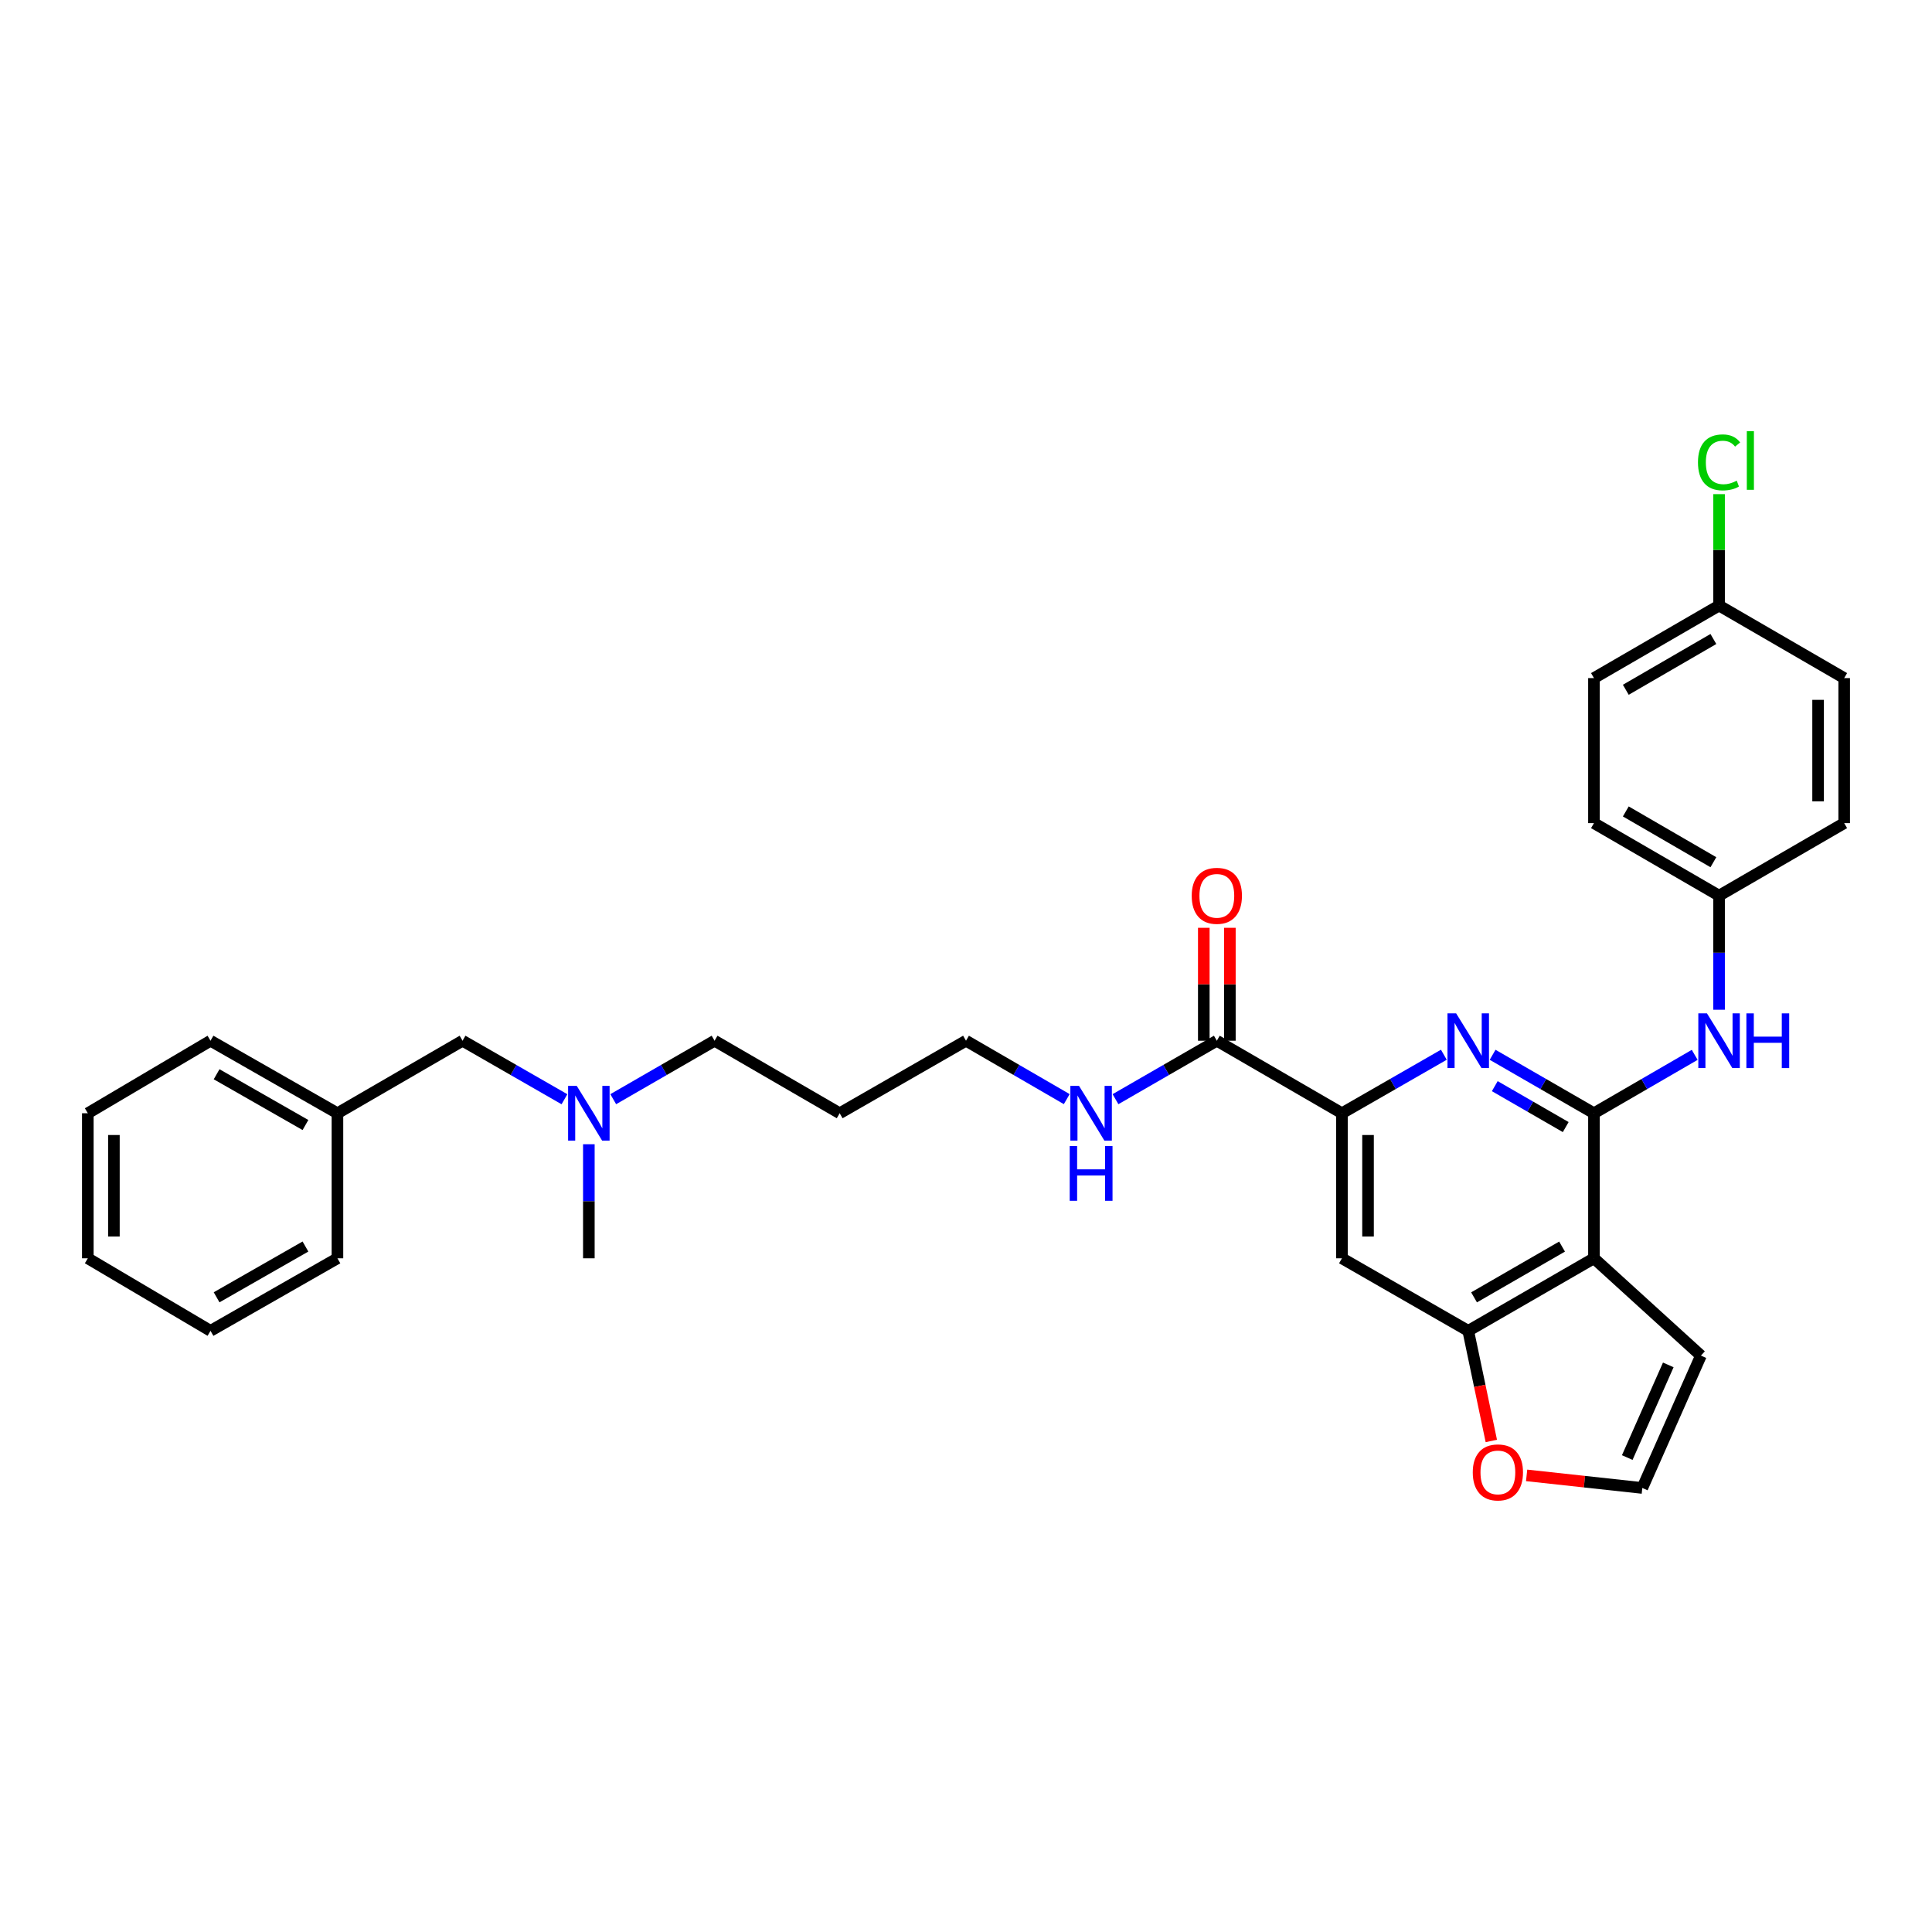 <?xml version='1.0' encoding='iso-8859-1'?>
<svg version='1.1' baseProfile='full'
              xmlns='http://www.w3.org/2000/svg'
                      xmlns:rdkit='http://www.rdkit.org/xml'
                      xmlns:xlink='http://www.w3.org/1999/xlink'
                  xml:space='preserve'
width='1000px' height='1000px' viewBox='0 0 1000 1000'>
<!-- END OF HEADER -->
<rect style='opacity:1.0;fill:#FFFFFF;stroke:none' width='1000' height='1000' x='0' y='0'> </rect>
<path class='bond-0' d='M 825.029,576.218 L 825.029,651.29' style='fill:none;fill-rule:evenodd;stroke:#000000;stroke-width:6px;stroke-linecap:butt;stroke-linejoin:miter;stroke-opacity:1' />
<path class='bond-1' d='M 825.029,576.218 L 798.801,561.088' style='fill:none;fill-rule:evenodd;stroke:#000000;stroke-width:6px;stroke-linecap:butt;stroke-linejoin:miter;stroke-opacity:1' />
<path class='bond-1' d='M 798.801,561.088 L 772.574,545.958' style='fill:none;fill-rule:evenodd;stroke:#0000FF;stroke-width:6px;stroke-linecap:butt;stroke-linejoin:miter;stroke-opacity:1' />
<path class='bond-1' d='M 810.414,583.374 L 792.055,572.783' style='fill:none;fill-rule:evenodd;stroke:#000000;stroke-width:6px;stroke-linecap:butt;stroke-linejoin:miter;stroke-opacity:1' />
<path class='bond-1' d='M 792.055,572.783 L 773.696,562.192' style='fill:none;fill-rule:evenodd;stroke:#0000FF;stroke-width:6px;stroke-linecap:butt;stroke-linejoin:miter;stroke-opacity:1' />
<path class='bond-6' d='M 825.029,576.218 L 851.102,561.104' style='fill:none;fill-rule:evenodd;stroke:#000000;stroke-width:6px;stroke-linecap:butt;stroke-linejoin:miter;stroke-opacity:1' />
<path class='bond-6' d='M 851.102,561.104 L 877.176,545.99' style='fill:none;fill-rule:evenodd;stroke:#0000FF;stroke-width:6px;stroke-linecap:butt;stroke-linejoin:miter;stroke-opacity:1' />
<path class='bond-3' d='M 825.029,651.29 L 759.956,688.837' style='fill:none;fill-rule:evenodd;stroke:#000000;stroke-width:6px;stroke-linecap:butt;stroke-linejoin:miter;stroke-opacity:1' />
<path class='bond-3' d='M 808.521,645.228 L 762.969,671.511' style='fill:none;fill-rule:evenodd;stroke:#000000;stroke-width:6px;stroke-linecap:butt;stroke-linejoin:miter;stroke-opacity:1' />
<path class='bond-8' d='M 825.029,651.29 L 880.397,701.662' style='fill:none;fill-rule:evenodd;stroke:#000000;stroke-width:6px;stroke-linecap:butt;stroke-linejoin:miter;stroke-opacity:1' />
<path class='bond-2' d='M 747.331,545.929 L 720.96,561.074' style='fill:none;fill-rule:evenodd;stroke:#0000FF;stroke-width:6px;stroke-linecap:butt;stroke-linejoin:miter;stroke-opacity:1' />
<path class='bond-2' d='M 720.96,561.074 L 694.59,576.218' style='fill:none;fill-rule:evenodd;stroke:#000000;stroke-width:6px;stroke-linecap:butt;stroke-linejoin:miter;stroke-opacity:1' />
<path class='bond-4' d='M 694.59,576.218 L 694.59,651.29' style='fill:none;fill-rule:evenodd;stroke:#000000;stroke-width:6px;stroke-linecap:butt;stroke-linejoin:miter;stroke-opacity:1' />
<path class='bond-4' d='M 708.091,587.479 L 708.091,640.029' style='fill:none;fill-rule:evenodd;stroke:#000000;stroke-width:6px;stroke-linecap:butt;stroke-linejoin:miter;stroke-opacity:1' />
<path class='bond-5' d='M 694.59,576.218 L 629.832,538.679' style='fill:none;fill-rule:evenodd;stroke:#000000;stroke-width:6px;stroke-linecap:butt;stroke-linejoin:miter;stroke-opacity:1' />
<path class='bond-7' d='M 759.956,688.837 L 765.931,717.34' style='fill:none;fill-rule:evenodd;stroke:#000000;stroke-width:6px;stroke-linecap:butt;stroke-linejoin:miter;stroke-opacity:1' />
<path class='bond-7' d='M 765.931,717.34 L 771.907,745.843' style='fill:none;fill-rule:evenodd;stroke:#FF0000;stroke-width:6px;stroke-linecap:butt;stroke-linejoin:miter;stroke-opacity:1' />
<path class='bond-31' d='M 759.956,688.837 L 694.59,651.29' style='fill:none;fill-rule:evenodd;stroke:#000000;stroke-width:6px;stroke-linecap:butt;stroke-linejoin:miter;stroke-opacity:1' />
<path class='bond-10' d='M 636.582,538.679 L 636.582,509.455' style='fill:none;fill-rule:evenodd;stroke:#000000;stroke-width:6px;stroke-linecap:butt;stroke-linejoin:miter;stroke-opacity:1' />
<path class='bond-10' d='M 636.582,509.455 L 636.582,480.23' style='fill:none;fill-rule:evenodd;stroke:#FF0000;stroke-width:6px;stroke-linecap:butt;stroke-linejoin:miter;stroke-opacity:1' />
<path class='bond-10' d='M 623.081,538.679 L 623.081,509.455' style='fill:none;fill-rule:evenodd;stroke:#000000;stroke-width:6px;stroke-linecap:butt;stroke-linejoin:miter;stroke-opacity:1' />
<path class='bond-10' d='M 623.081,509.455 L 623.081,480.23' style='fill:none;fill-rule:evenodd;stroke:#FF0000;stroke-width:6px;stroke-linecap:butt;stroke-linejoin:miter;stroke-opacity:1' />
<path class='bond-11' d='M 629.832,538.679 L 603.604,553.809' style='fill:none;fill-rule:evenodd;stroke:#000000;stroke-width:6px;stroke-linecap:butt;stroke-linejoin:miter;stroke-opacity:1' />
<path class='bond-11' d='M 603.604,553.809 L 577.376,568.939' style='fill:none;fill-rule:evenodd;stroke:#0000FF;stroke-width:6px;stroke-linecap:butt;stroke-linejoin:miter;stroke-opacity:1' />
<path class='bond-12' d='M 889.787,522.642 L 889.787,493.117' style='fill:none;fill-rule:evenodd;stroke:#0000FF;stroke-width:6px;stroke-linecap:butt;stroke-linejoin:miter;stroke-opacity:1' />
<path class='bond-12' d='M 889.787,493.117 L 889.787,463.593' style='fill:none;fill-rule:evenodd;stroke:#000000;stroke-width:6px;stroke-linecap:butt;stroke-linejoin:miter;stroke-opacity:1' />
<path class='bond-32' d='M 790.181,763.653 L 820.12,766.912' style='fill:none;fill-rule:evenodd;stroke:#FF0000;stroke-width:6px;stroke-linecap:butt;stroke-linejoin:miter;stroke-opacity:1' />
<path class='bond-32' d='M 820.12,766.912 L 850.058,770.171' style='fill:none;fill-rule:evenodd;stroke:#000000;stroke-width:6px;stroke-linecap:butt;stroke-linejoin:miter;stroke-opacity:1' />
<path class='bond-9' d='M 880.397,701.662 L 850.058,770.171' style='fill:none;fill-rule:evenodd;stroke:#000000;stroke-width:6px;stroke-linecap:butt;stroke-linejoin:miter;stroke-opacity:1' />
<path class='bond-9' d='M 863.501,706.472 L 842.264,754.428' style='fill:none;fill-rule:evenodd;stroke:#000000;stroke-width:6px;stroke-linecap:butt;stroke-linejoin:miter;stroke-opacity:1' />
<path class='bond-24' d='M 552.147,568.908 L 526.073,553.794' style='fill:none;fill-rule:evenodd;stroke:#0000FF;stroke-width:6px;stroke-linecap:butt;stroke-linejoin:miter;stroke-opacity:1' />
<path class='bond-24' d='M 526.073,553.794 L 500,538.679' style='fill:none;fill-rule:evenodd;stroke:#000000;stroke-width:6px;stroke-linecap:butt;stroke-linejoin:miter;stroke-opacity:1' />
<path class='bond-17' d='M 889.787,463.593 L 954.545,426.046' style='fill:none;fill-rule:evenodd;stroke:#000000;stroke-width:6px;stroke-linecap:butt;stroke-linejoin:miter;stroke-opacity:1' />
<path class='bond-18' d='M 889.787,463.593 L 825.029,426.046' style='fill:none;fill-rule:evenodd;stroke:#000000;stroke-width:6px;stroke-linecap:butt;stroke-linejoin:miter;stroke-opacity:1' />
<path class='bond-18' d='M 886.845,446.281 L 841.514,419.998' style='fill:none;fill-rule:evenodd;stroke:#000000;stroke-width:6px;stroke-linecap:butt;stroke-linejoin:miter;stroke-opacity:1' />
<path class='bond-13' d='M 317.406,568.939 L 343.633,553.809' style='fill:none;fill-rule:evenodd;stroke:#0000FF;stroke-width:6px;stroke-linecap:butt;stroke-linejoin:miter;stroke-opacity:1' />
<path class='bond-13' d='M 343.633,553.809 L 369.861,538.679' style='fill:none;fill-rule:evenodd;stroke:#000000;stroke-width:6px;stroke-linecap:butt;stroke-linejoin:miter;stroke-opacity:1' />
<path class='bond-14' d='M 292.163,568.969 L 265.789,553.824' style='fill:none;fill-rule:evenodd;stroke:#0000FF;stroke-width:6px;stroke-linecap:butt;stroke-linejoin:miter;stroke-opacity:1' />
<path class='bond-14' d='M 265.789,553.824 L 239.414,538.679' style='fill:none;fill-rule:evenodd;stroke:#000000;stroke-width:6px;stroke-linecap:butt;stroke-linejoin:miter;stroke-opacity:1' />
<path class='bond-25' d='M 304.788,592.255 L 304.788,621.773' style='fill:none;fill-rule:evenodd;stroke:#0000FF;stroke-width:6px;stroke-linecap:butt;stroke-linejoin:miter;stroke-opacity:1' />
<path class='bond-25' d='M 304.788,621.773 L 304.788,651.29' style='fill:none;fill-rule:evenodd;stroke:#000000;stroke-width:6px;stroke-linecap:butt;stroke-linejoin:miter;stroke-opacity:1' />
<path class='bond-21' d='M 239.414,538.679 L 174.656,576.218' style='fill:none;fill-rule:evenodd;stroke:#000000;stroke-width:6px;stroke-linecap:butt;stroke-linejoin:miter;stroke-opacity:1' />
<path class='bond-15' d='M 889.787,313.435 L 825.029,350.982' style='fill:none;fill-rule:evenodd;stroke:#000000;stroke-width:6px;stroke-linecap:butt;stroke-linejoin:miter;stroke-opacity:1' />
<path class='bond-15' d='M 886.845,330.747 L 841.514,357.03' style='fill:none;fill-rule:evenodd;stroke:#000000;stroke-width:6px;stroke-linecap:butt;stroke-linejoin:miter;stroke-opacity:1' />
<path class='bond-16' d='M 889.787,313.435 L 889.787,284.601' style='fill:none;fill-rule:evenodd;stroke:#000000;stroke-width:6px;stroke-linecap:butt;stroke-linejoin:miter;stroke-opacity:1' />
<path class='bond-16' d='M 889.787,284.601 L 889.787,255.766' style='fill:none;fill-rule:evenodd;stroke:#00CC00;stroke-width:6px;stroke-linecap:butt;stroke-linejoin:miter;stroke-opacity:1' />
<path class='bond-33' d='M 889.787,313.435 L 954.545,350.982' style='fill:none;fill-rule:evenodd;stroke:#000000;stroke-width:6px;stroke-linecap:butt;stroke-linejoin:miter;stroke-opacity:1' />
<path class='bond-20' d='M 954.545,426.046 L 954.545,350.982' style='fill:none;fill-rule:evenodd;stroke:#000000;stroke-width:6px;stroke-linecap:butt;stroke-linejoin:miter;stroke-opacity:1' />
<path class='bond-20' d='M 941.045,414.786 L 941.045,362.242' style='fill:none;fill-rule:evenodd;stroke:#000000;stroke-width:6px;stroke-linecap:butt;stroke-linejoin:miter;stroke-opacity:1' />
<path class='bond-19' d='M 825.029,426.046 L 825.029,350.982' style='fill:none;fill-rule:evenodd;stroke:#000000;stroke-width:6px;stroke-linecap:butt;stroke-linejoin:miter;stroke-opacity:1' />
<path class='bond-26' d='M 174.656,576.218 L 108.96,538.679' style='fill:none;fill-rule:evenodd;stroke:#000000;stroke-width:6px;stroke-linecap:butt;stroke-linejoin:miter;stroke-opacity:1' />
<path class='bond-26' d='M 158.104,582.31 L 112.117,556.032' style='fill:none;fill-rule:evenodd;stroke:#000000;stroke-width:6px;stroke-linecap:butt;stroke-linejoin:miter;stroke-opacity:1' />
<path class='bond-27' d='M 174.656,576.218 L 174.656,651.29' style='fill:none;fill-rule:evenodd;stroke:#000000;stroke-width:6px;stroke-linecap:butt;stroke-linejoin:miter;stroke-opacity:1' />
<path class='bond-22' d='M 434.619,576.218 L 500,538.679' style='fill:none;fill-rule:evenodd;stroke:#000000;stroke-width:6px;stroke-linecap:butt;stroke-linejoin:miter;stroke-opacity:1' />
<path class='bond-23' d='M 434.619,576.218 L 369.861,538.679' style='fill:none;fill-rule:evenodd;stroke:#000000;stroke-width:6px;stroke-linecap:butt;stroke-linejoin:miter;stroke-opacity:1' />
<path class='bond-29' d='M 108.96,538.679 L 45.455,576.218' style='fill:none;fill-rule:evenodd;stroke:#000000;stroke-width:6px;stroke-linecap:butt;stroke-linejoin:miter;stroke-opacity:1' />
<path class='bond-28' d='M 174.656,651.29 L 108.96,688.837' style='fill:none;fill-rule:evenodd;stroke:#000000;stroke-width:6px;stroke-linecap:butt;stroke-linejoin:miter;stroke-opacity:1' />
<path class='bond-28' d='M 158.103,645.2 L 112.116,671.483' style='fill:none;fill-rule:evenodd;stroke:#000000;stroke-width:6px;stroke-linecap:butt;stroke-linejoin:miter;stroke-opacity:1' />
<path class='bond-30' d='M 108.96,688.837 L 45.455,651.29' style='fill:none;fill-rule:evenodd;stroke:#000000;stroke-width:6px;stroke-linecap:butt;stroke-linejoin:miter;stroke-opacity:1' />
<path class='bond-34' d='M 45.455,576.218 L 45.455,651.29' style='fill:none;fill-rule:evenodd;stroke:#000000;stroke-width:6px;stroke-linecap:butt;stroke-linejoin:miter;stroke-opacity:1' />
<path class='bond-34' d='M 58.955,587.479 L 58.955,640.029' style='fill:none;fill-rule:evenodd;stroke:#000000;stroke-width:6px;stroke-linecap:butt;stroke-linejoin:miter;stroke-opacity:1' />
<path  class='atom-2' d='M 753.696 524.519
L 762.976 539.519
Q 763.896 540.999, 765.376 543.679
Q 766.856 546.359, 766.936 546.519
L 766.936 524.519
L 770.696 524.519
L 770.696 552.839
L 766.816 552.839
L 756.856 536.439
Q 755.696 534.519, 754.456 532.319
Q 753.256 530.119, 752.896 529.439
L 752.896 552.839
L 749.216 552.839
L 749.216 524.519
L 753.696 524.519
' fill='#0000FF'/>
<path  class='atom-7' d='M 883.527 524.519
L 892.807 539.519
Q 893.727 540.999, 895.207 543.679
Q 896.687 546.359, 896.767 546.519
L 896.767 524.519
L 900.527 524.519
L 900.527 552.839
L 896.647 552.839
L 886.687 536.439
Q 885.527 534.519, 884.287 532.319
Q 883.087 530.119, 882.727 529.439
L 882.727 552.839
L 879.047 552.839
L 879.047 524.519
L 883.527 524.519
' fill='#0000FF'/>
<path  class='atom-7' d='M 903.927 524.519
L 907.767 524.519
L 907.767 536.559
L 922.247 536.559
L 922.247 524.519
L 926.087 524.519
L 926.087 552.839
L 922.247 552.839
L 922.247 539.759
L 907.767 539.759
L 907.767 552.839
L 903.927 552.839
L 903.927 524.519
' fill='#0000FF'/>
<path  class='atom-8' d='M 762.301 762.113
Q 762.301 755.313, 765.661 751.513
Q 769.021 747.713, 775.301 747.713
Q 781.581 747.713, 784.941 751.513
Q 788.301 755.313, 788.301 762.113
Q 788.301 768.993, 784.901 772.913
Q 781.501 776.793, 775.301 776.793
Q 769.061 776.793, 765.661 772.913
Q 762.301 769.033, 762.301 762.113
M 775.301 773.593
Q 779.621 773.593, 781.941 770.713
Q 784.301 767.793, 784.301 762.113
Q 784.301 756.553, 781.941 753.753
Q 779.621 750.913, 775.301 750.913
Q 770.981 750.913, 768.621 753.713
Q 766.301 756.513, 766.301 762.113
Q 766.301 767.833, 768.621 770.713
Q 770.981 773.593, 775.301 773.593
' fill='#FF0000'/>
<path  class='atom-11' d='M 616.832 463.673
Q 616.832 456.873, 620.192 453.073
Q 623.552 449.273, 629.832 449.273
Q 636.112 449.273, 639.472 453.073
Q 642.832 456.873, 642.832 463.673
Q 642.832 470.553, 639.432 474.473
Q 636.032 478.353, 629.832 478.353
Q 623.592 478.353, 620.192 474.473
Q 616.832 470.593, 616.832 463.673
M 629.832 475.153
Q 634.152 475.153, 636.472 472.273
Q 638.832 469.353, 638.832 463.673
Q 638.832 458.113, 636.472 455.313
Q 634.152 452.473, 629.832 452.473
Q 625.512 452.473, 623.152 455.273
Q 620.832 458.073, 620.832 463.673
Q 620.832 469.393, 623.152 472.273
Q 625.512 475.153, 629.832 475.153
' fill='#FF0000'/>
<path  class='atom-12' d='M 558.498 562.058
L 567.778 577.058
Q 568.698 578.538, 570.178 581.218
Q 571.658 583.898, 571.738 584.058
L 571.738 562.058
L 575.498 562.058
L 575.498 590.378
L 571.618 590.378
L 561.658 573.978
Q 560.498 572.058, 559.258 569.858
Q 558.058 567.658, 557.698 566.978
L 557.698 590.378
L 554.018 590.378
L 554.018 562.058
L 558.498 562.058
' fill='#0000FF'/>
<path  class='atom-12' d='M 553.678 593.21
L 557.518 593.21
L 557.518 605.25
L 571.998 605.25
L 571.998 593.21
L 575.838 593.21
L 575.838 621.53
L 571.998 621.53
L 571.998 608.45
L 557.518 608.45
L 557.518 621.53
L 553.678 621.53
L 553.678 593.21
' fill='#0000FF'/>
<path  class='atom-14' d='M 298.528 562.058
L 307.808 577.058
Q 308.728 578.538, 310.208 581.218
Q 311.688 583.898, 311.768 584.058
L 311.768 562.058
L 315.528 562.058
L 315.528 590.378
L 311.648 590.378
L 301.688 573.978
Q 300.528 572.058, 299.288 569.858
Q 298.088 567.658, 297.728 566.978
L 297.728 590.378
L 294.048 590.378
L 294.048 562.058
L 298.528 562.058
' fill='#0000FF'/>
<path  class='atom-17' d='M 878.867 239.329
Q 878.867 232.289, 882.147 228.609
Q 885.467 224.889, 891.747 224.889
Q 897.587 224.889, 900.707 229.009
L 898.067 231.169
Q 895.787 228.169, 891.747 228.169
Q 887.467 228.169, 885.187 231.049
Q 882.947 233.889, 882.947 239.329
Q 882.947 244.929, 885.267 247.809
Q 887.627 250.689, 892.187 250.689
Q 895.307 250.689, 898.947 248.809
L 900.067 251.809
Q 898.587 252.769, 896.347 253.329
Q 894.107 253.889, 891.627 253.889
Q 885.467 253.889, 882.147 250.129
Q 878.867 246.369, 878.867 239.329
' fill='#00CC00'/>
<path  class='atom-17' d='M 904.147 223.169
L 907.827 223.169
L 907.827 253.529
L 904.147 253.529
L 904.147 223.169
' fill='#00CC00'/>
</svg>
